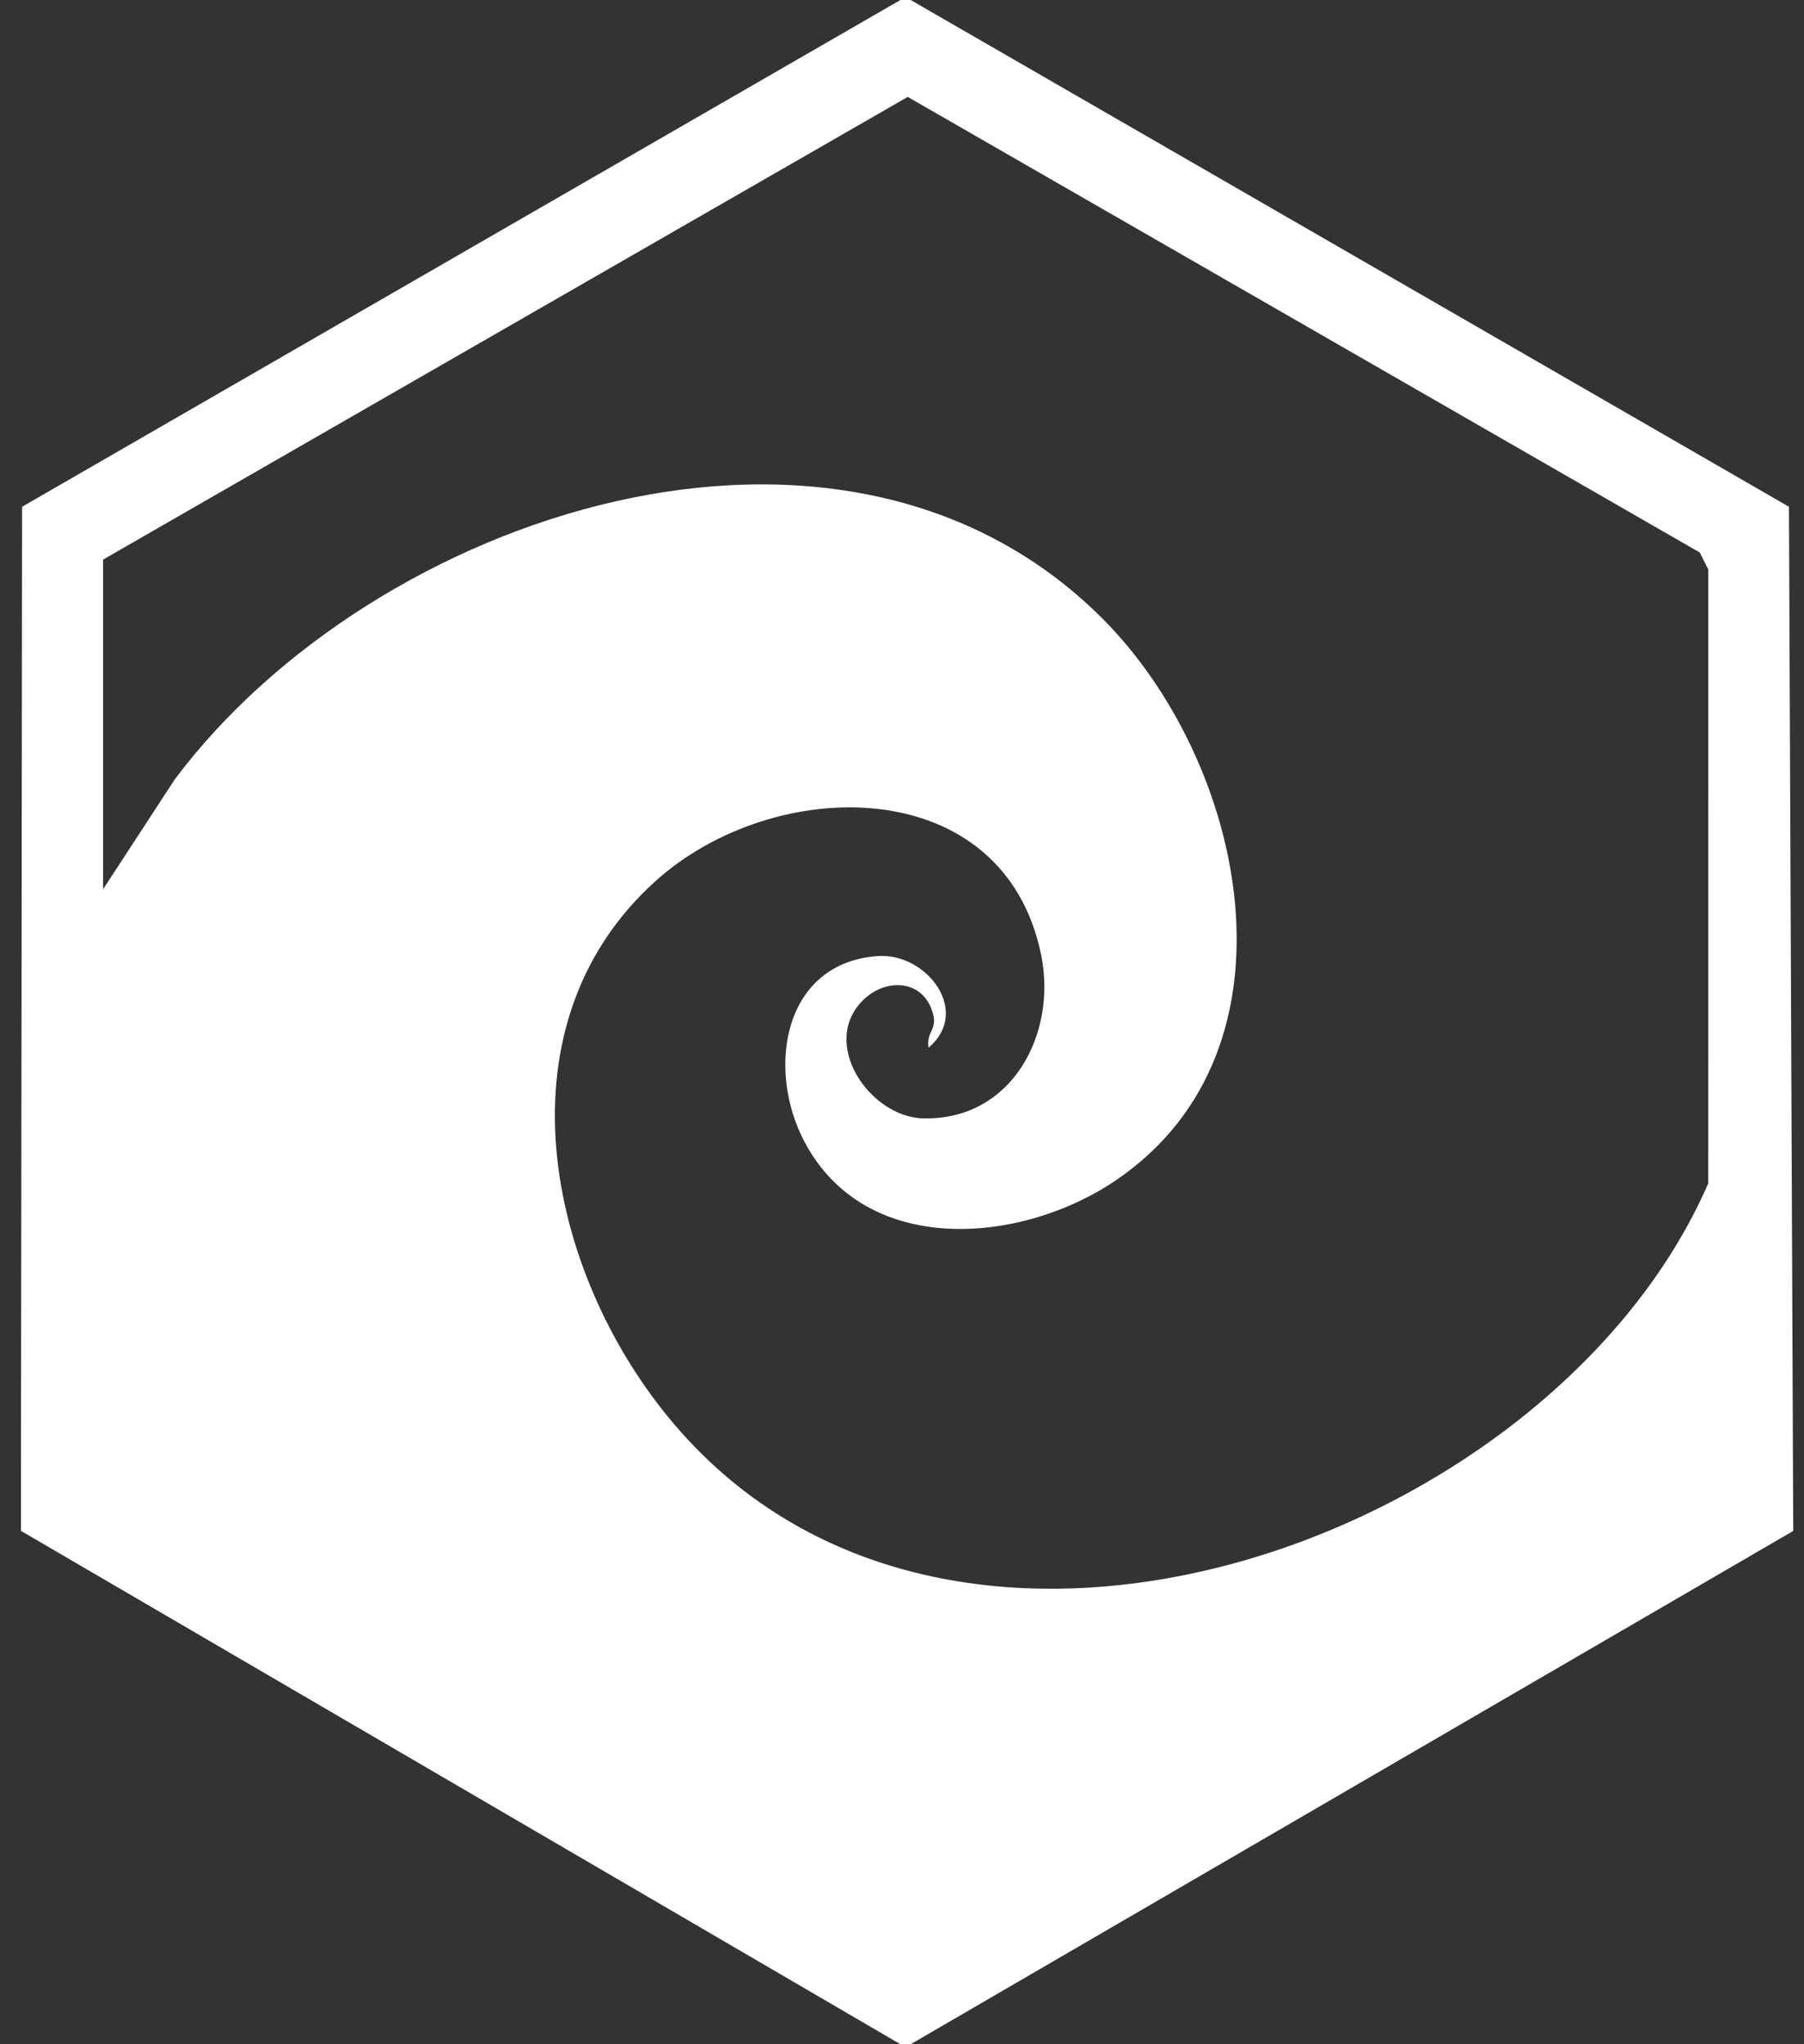 <svg width="60" height="68" viewBox="0 0 60 68" fill="none" xmlns="http://www.w3.org/2000/svg">
<rect x="0" y="0" width="60" height="68" fill="#333333" stroke="none"/>
<g id="Vrstva_1" clip-path="url(#clip0_2506_6174)">
<g id="EAYQOA">
<path id="Vector" d="M30.288 0L59.5 16.857L59.642 50.926L30.288 68H29.948L0.695 50.922L0.735 16.857L29.948 0H30.288ZM3.428 18.615V29.58L5.811 25.928C12.402 17.115 27.963 11.873 36.662 20.571C41.419 25.328 43.515 34.88 37.144 39.241C33.985 41.403 28.785 41.848 26.748 37.965C25.476 35.539 26.053 32.014 29.208 31.802C30.81 31.694 32.319 33.642 30.882 34.849C30.798 34.253 31.245 34.269 30.982 33.57C30.608 32.575 29.459 32.566 28.75 33.227C27.218 34.657 28.907 37.16 30.708 37.202C33.658 37.27 35.159 34.391 34.631 31.781C33.395 25.666 25.753 25.732 21.786 29.323C16.344 34.25 18.249 42.686 22.648 47.635C32.125 58.297 51.698 51.135 56.816 39.363L56.818 18.945L56.534 18.379L30.191 3.224L3.428 18.615Z" fill="white"/>
</g>
</g>
<defs>
<clipPath id="clip0_2506_6174">
<rect width="58.947" height="68" fill="white" transform="translate(0.697)"/>
</clipPath>
</defs>
</svg>
